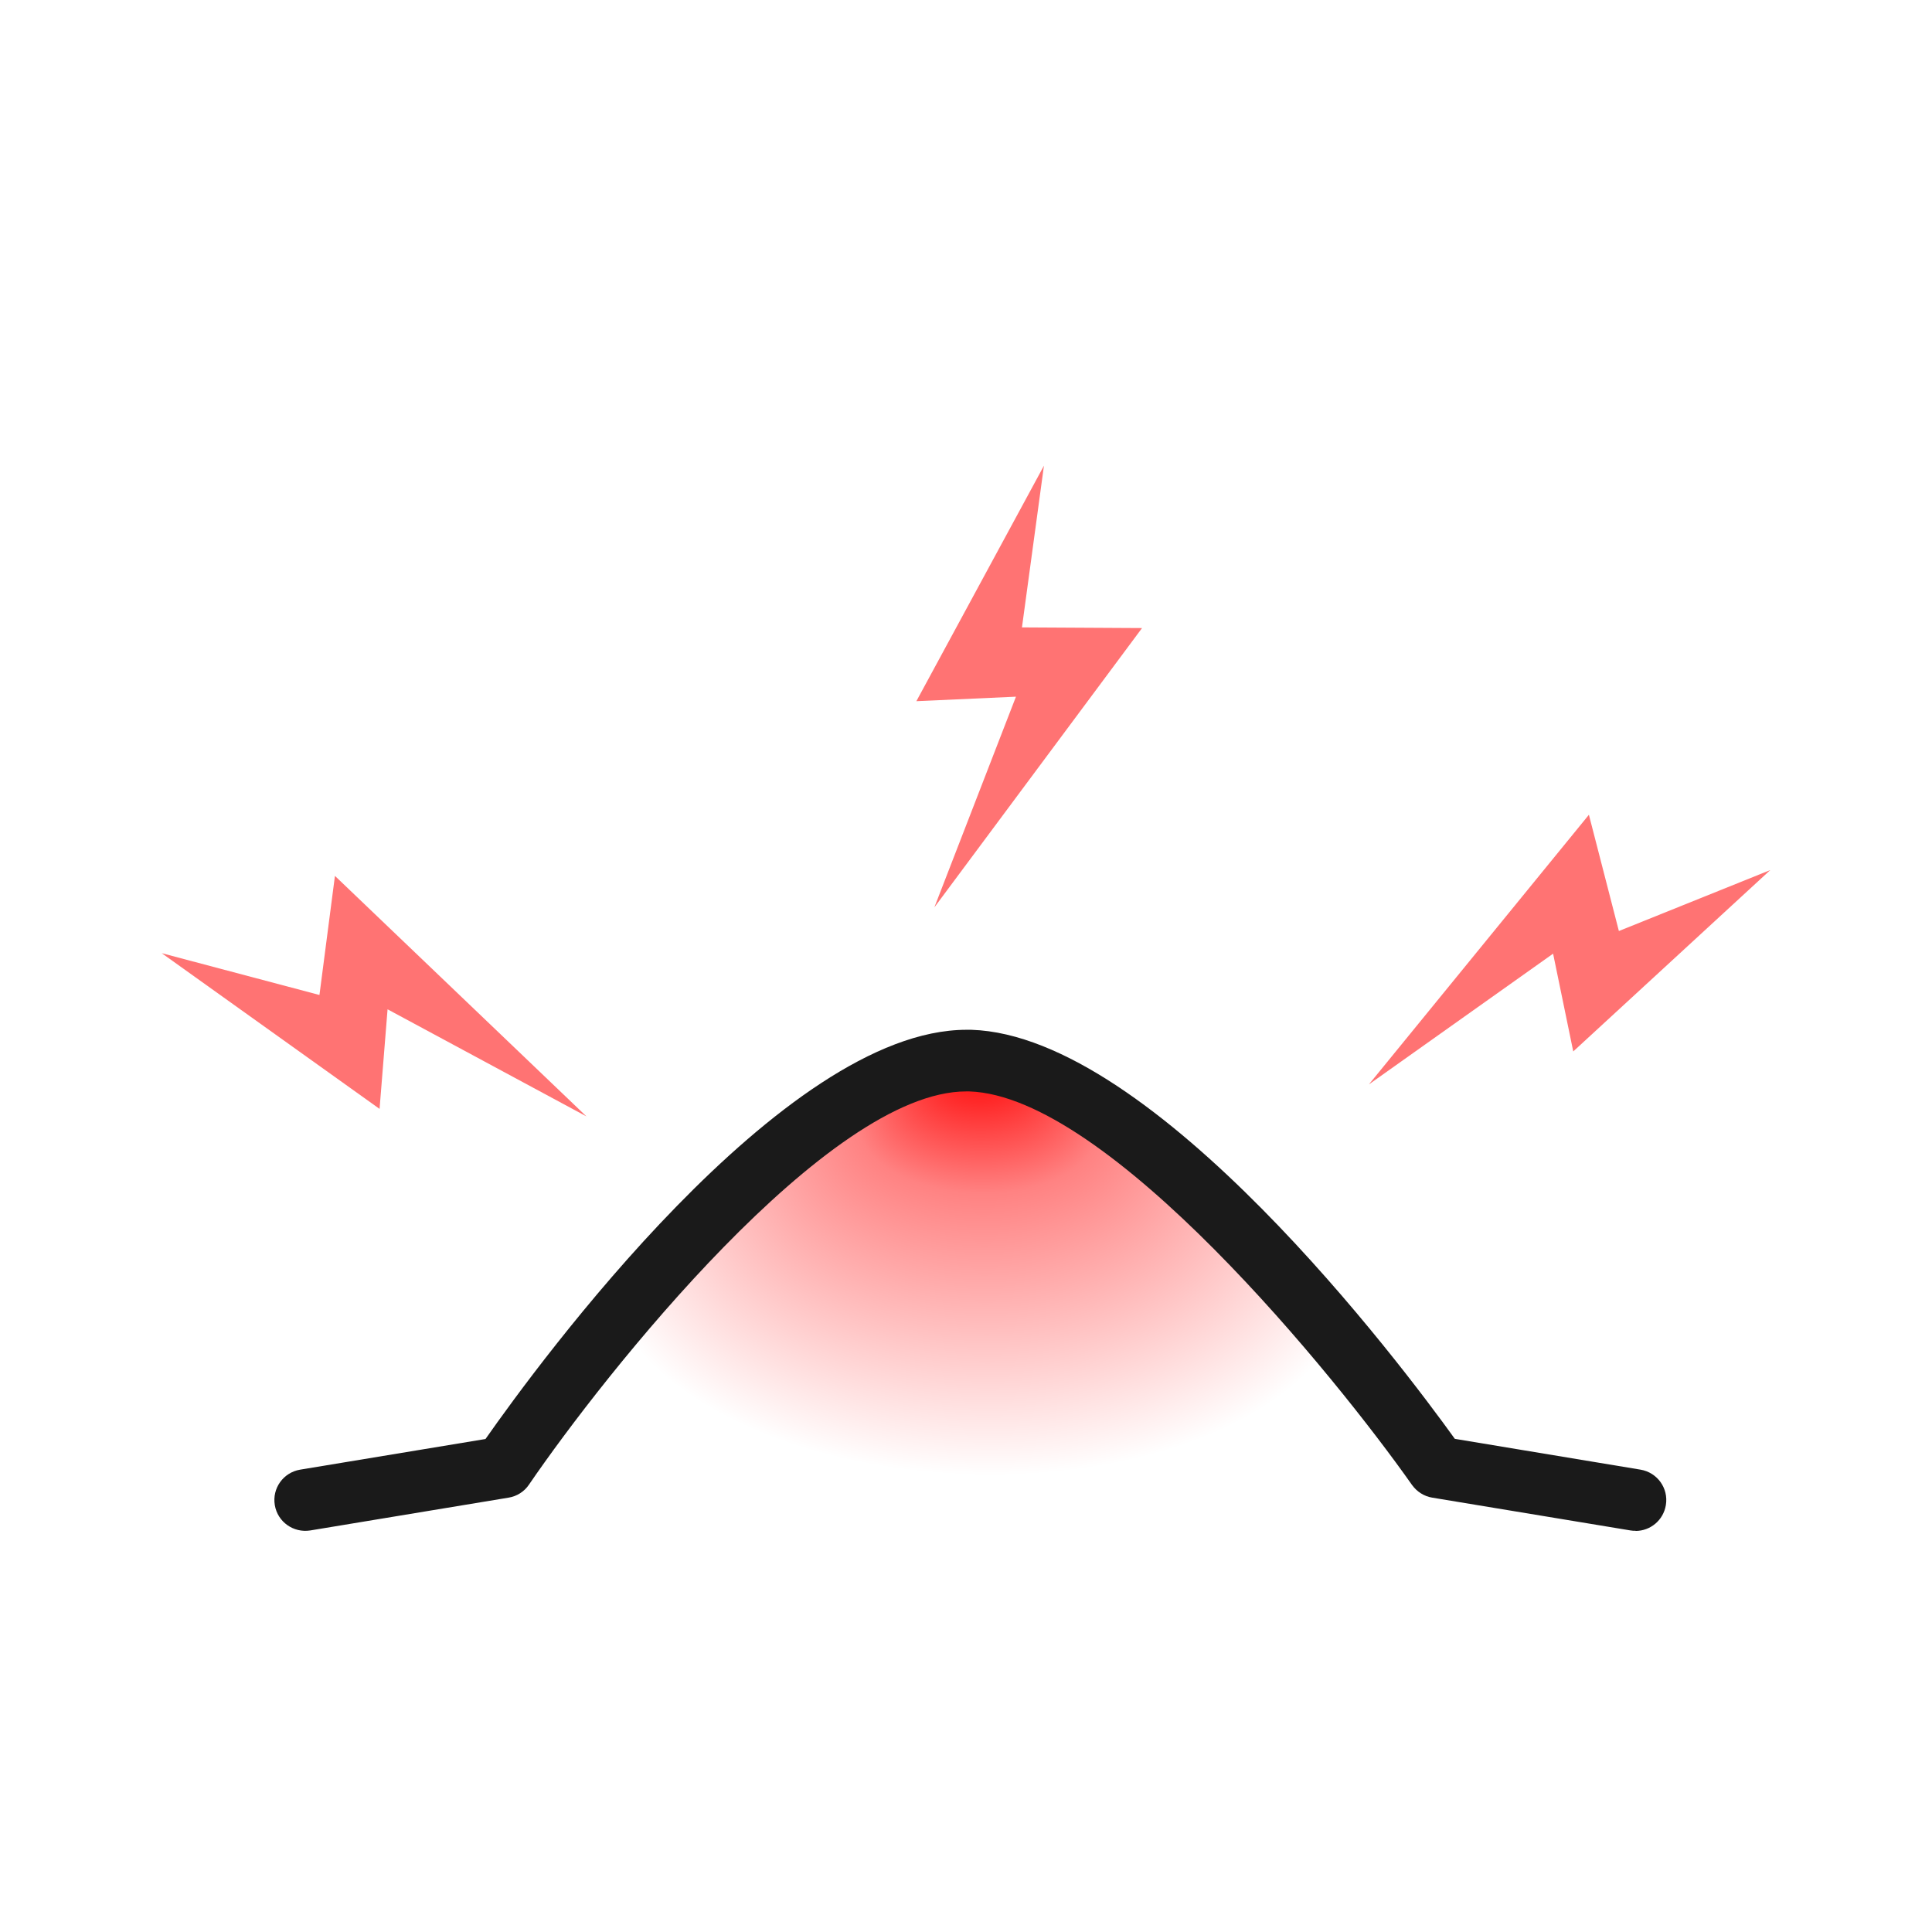 <?xml version="1.0" encoding="UTF-8"?><svg id="_レイヤー_2" xmlns="http://www.w3.org/2000/svg" xmlns:xlink="http://www.w3.org/1999/xlink" viewBox="0 0 116 116"><defs><style>.cls-1{fill:none;}.cls-1,.cls-2,.cls-3,.cls-4{stroke-width:0px;}.cls-2{fill:#ff7373;}.cls-3{fill:#1a1a1a;}.cls-4{fill:url(#_名称未設定グラデーション_9);}</style><radialGradient id="_名称未設定グラデーション_9" cx="75.93" cy="317.62" fx="75.93" fy="299.31" r="18.32" gradientTransform="translate(-33.08 -141.9) rotate(1.24) scale(1.23 .68) skewX(.45)" gradientUnits="userSpaceOnUse"><stop offset="0" stop-color="red"/><stop offset=".32" stop-color="rgba(255,0,0,.7)" stop-opacity=".7"/><stop offset="1" stop-color="red" stop-opacity="0"/></radialGradient></defs><g id="_アイコン"><path class="cls-4" d="M81.07,83.39c-.24,7.1-10.63,7.14-23.18,6.72s-22.5-1.14-22.26-8.24c.24-7.1,16.78-17.49,23.12-17.46,6.34.03,22.56,11.89,22.32,18.99Z"/><polygon class="cls-2" points="56.1 54.48 61 41.83 55.02 42.1 62.68 27.96 61.36 37.67 68.57 37.71 56.1 54.48"/><polygon class="cls-2" points="35.21 67.03 23.27 60.6 22.79 66.58 9.71 57.23 19.18 59.74 20.11 52.59 35.21 67.03"/><polygon class="cls-2" points="82.19 65.11 93.25 57.26 94.46 63.13 106.29 52.24 97.2 55.9 95.4 48.92 82.19 65.11"/><path class="cls-3" d="M98.2,91.91c-.1,0-.2,0-.3-.02l-11.91-1.97c-.49-.08-.92-.36-1.21-.76-4.56-6.48-18.23-23.36-26.58-23.63-.06,0-.13,0-.19,0-8.29,0-21.74,17.01-26.25,23.61-.28.42-.73.7-1.22.78l-11.91,1.97c-1.01.16-1.96-.51-2.13-1.52-.17-1.01.51-1.96,1.52-2.13l11.13-1.84c3.16-4.51,17.82-24.57,28.88-24.57.1,0,.19,0,.29,0,11.01.35,25.85,20.14,29.03,24.56l11.15,1.85c1.01.17,1.69,1.12,1.52,2.13-.15.91-.93,1.55-1.82,1.55Z"/><rect class="cls-1" width="116" height="116"/></g></svg>